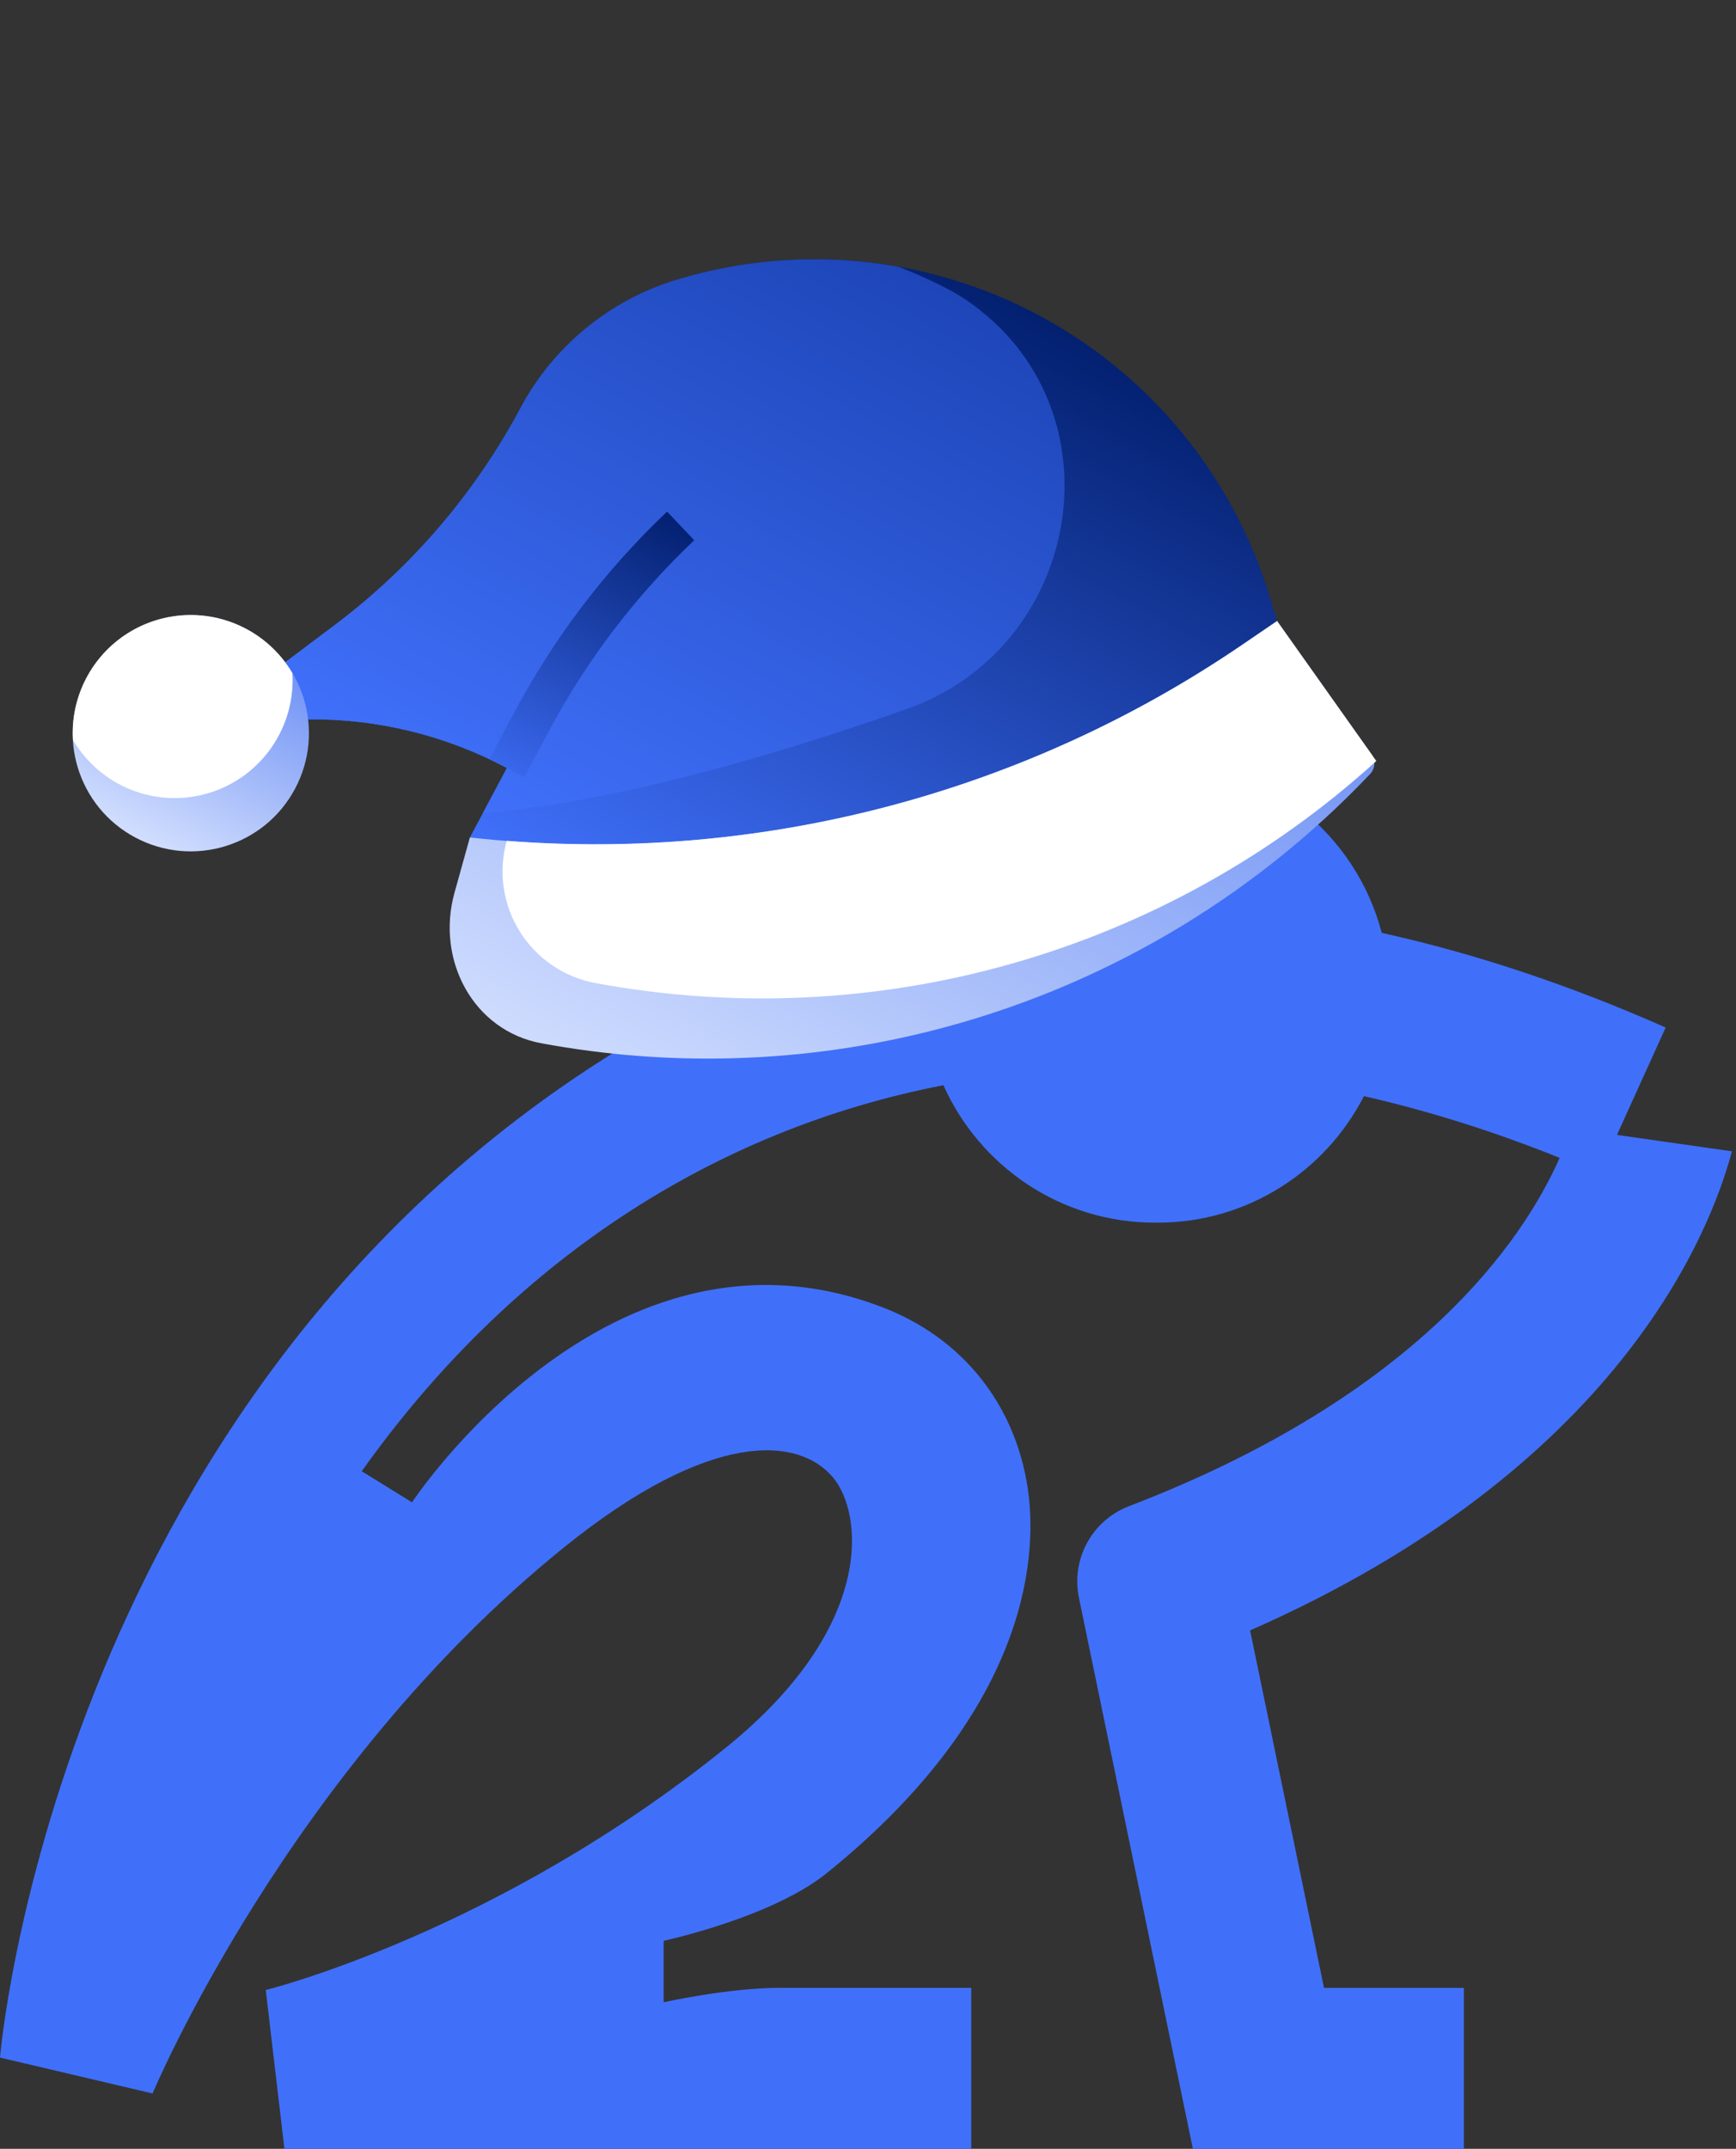 <svg width="160" height="198" viewBox="0 0 160 198" fill="none" xmlns="http://www.w3.org/2000/svg">
<rect x="0" y="0" width="160" height="198" fill="#333333" stroke="none"/>
<g clip-path="url(#clip0_2520_409)">
<path d="M159.62 106.086L149.029 104.575L153.519 94.68C144.63 90.748 135.893 87.845 127.347 85.958C124.964 76.787 116.613 70 106.709 70C106.661 70 106.618 70 106.571 70C106.523 70 106.48 70 106.432 70C96.8 70 88.644 76.42 86.009 85.205C75.232 87.416 64.984 91.601 55.413 97.721C4.909 130.032 0 189.592 0 189.592L14.061 192.9C14.061 192.9 26.501 163.139 51.986 142.577C65.385 131.767 73.554 132.315 76.767 136.128C79.536 139.417 80.756 149.855 66.886 161.047C45.8 178.058 24.69 183.32 24.494 183.367L26.215 198.005H89.517V183.167H71.853C67.1 183.167 61.166 184.497 61.166 184.497V178.83C61.166 178.83 71.1 176.709 76.199 172.595C95.489 157.033 95.565 142.515 94.702 136.996C93.496 129.298 88.64 123.273 81.371 120.471C56.181 110.752 37.973 138.43 37.973 138.43L33.34 135.566C47.044 116.295 65.651 104.122 86.952 99.995C90.279 107.449 97.758 112.659 106.432 112.659C106.48 112.659 106.523 112.659 106.571 112.659C106.618 112.659 106.661 112.659 106.709 112.659C114.988 112.659 122.176 107.911 125.707 101C131.641 102.359 137.666 104.237 143.748 106.691C140.378 114.298 130.76 128.54 104.049 138.788C100.656 140.089 98.706 143.659 99.44 147.215L109.945 198.01H134.921V183.172H122.028L115.217 150.232C149.143 135.299 157.642 113.564 159.62 106.095V106.086Z" fill="#4070FA"/>
</g>
<path d="M43.306 77.17L46.722 70.766C41.092 67.762 34.797 66.22 28.415 66.282L26.286 61.023L30.799 57.633C37.914 52.292 43.772 45.457 47.961 37.608C50.999 31.913 56.176 27.658 62.352 25.78C73.467 22.399 85.47 23.572 95.721 29.041C105.971 34.51 113.629 43.827 117.01 54.942L117.704 57.222L111.725 68.429L57.714 84.857L43.306 77.17Z" fill="url(#paint0_linear_2520_409)"/>
<path d="M26.289 61.024L30.802 57.634C37.916 52.293 43.773 45.457 47.961 37.608C50.999 31.913 56.176 27.658 62.352 25.779C68.976 23.769 75.982 23.357 82.796 24.578C84.441 25.209 86.047 25.94 87.603 26.766C88.376 27.185 89.116 27.66 89.818 28.189C103.418 38.3 99.571 59.707 83.577 65.327C71.217 69.682 56.542 73.948 44.511 74.911L46.722 70.766C41.092 67.762 34.797 66.22 28.415 66.282L26.289 61.024Z" fill="url(#paint1_linear_2520_409)"/>
<path d="M43.306 77.17L41.887 82.267C40.17 88.436 43.594 94.962 49.891 96.13C61.738 98.328 73.966 97.964 85.738 95.007C101.224 91.118 115.284 82.903 126.276 71.322V71.322C126.751 70.82 126.806 70.053 126.406 69.489L117.703 57.222L114.455 59.436C93.611 73.64 68.378 79.929 43.306 77.17Z" fill="url(#paint2_linear_2520_409)"/>
<path d="M45.121 69.912L48.323 71.621L50.608 67.338C54.093 60.803 58.609 54.873 63.984 49.777L61.482 47.142C55.825 52.507 51.072 58.75 47.406 65.63L45.121 69.912Z" fill="url(#paint3_linear_2520_409)"/>
<path d="M12.459 77.165C7.155 74.335 5.149 67.74 7.979 62.435C10.809 57.13 17.404 55.124 22.709 57.954C28.014 60.785 30.02 67.38 27.19 72.684C24.359 77.989 17.764 79.995 12.459 77.165Z" fill="url(#paint4_linear_2520_409)"/>
<path d="M117.704 57.222L126.848 70.122C117.239 78.854 105.739 85.245 93.25 88.794C80.76 92.342 67.618 92.953 54.853 90.578C53.427 90.31 52.072 89.749 50.874 88.929C49.677 88.11 48.663 87.051 47.896 85.819C47.129 84.587 46.627 83.209 46.421 81.772C46.215 80.336 46.31 78.873 46.699 77.475C70.678 79.34 94.578 72.977 114.456 59.436L117.704 57.222Z" fill="white"/>
<path d="M22.709 57.954C24.471 58.895 25.939 60.306 26.95 62.029C27.093 64.465 26.413 66.879 25.018 68.881C23.623 70.884 21.595 72.359 19.26 73.069C16.925 73.779 14.419 73.683 12.146 72.796C9.872 71.91 7.963 70.284 6.725 68.18C6.611 66.251 7.014 64.326 7.892 62.603C8.77 60.881 10.091 59.424 11.719 58.382C13.348 57.34 15.225 56.751 17.156 56.676C19.088 56.601 21.005 57.042 22.709 57.954Z" fill="white"/>
<defs>
<linearGradient id="paint0_linear_2520_409" x1="58.142" y1="85.086" x2="89.745" y2="25.853" gradientUnits="userSpaceOnUse">
<stop stop-color="#4070FA"/>
<stop offset="1" stop-color="#032070"/>
</linearGradient>
<linearGradient id="paint1_linear_2520_409" x1="50.272" y1="77.985" x2="79.816" y2="22.612" gradientUnits="userSpaceOnUse">
<stop stop-color="#4070FA"/>
<stop offset="1" stop-color="#1E46B9"/>
</linearGradient>
<linearGradient id="paint2_linear_2520_409" x1="66.836" y1="108.234" x2="99.293" y2="47.4" gradientUnits="userSpaceOnUse">
<stop stop-color="#D1DEFE"/>
<stop offset="1" stop-color="#6B8EF4"/>
</linearGradient>
<linearGradient id="paint3_linear_2520_409" x1="48.282" y1="71.598" x2="61.364" y2="47.079" gradientUnits="userSpaceOnUse">
<stop stop-color="#3967EC"/>
<stop offset="1" stop-color="#032070"/>
</linearGradient>
<linearGradient id="paint4_linear_2520_409" x1="12.459" y1="77.165" x2="22.709" y2="57.954" gradientUnits="userSpaceOnUse">
<stop stop-color="#D1DEFE"/>
<stop offset="1" stop-color="#6B8EF4"/>
</linearGradient>
<clipPath id="clip0_2520_409">
<rect width="159.62" height="128" fill="white" transform="translate(0 70)"/>
</clipPath>
</defs>
</svg>
